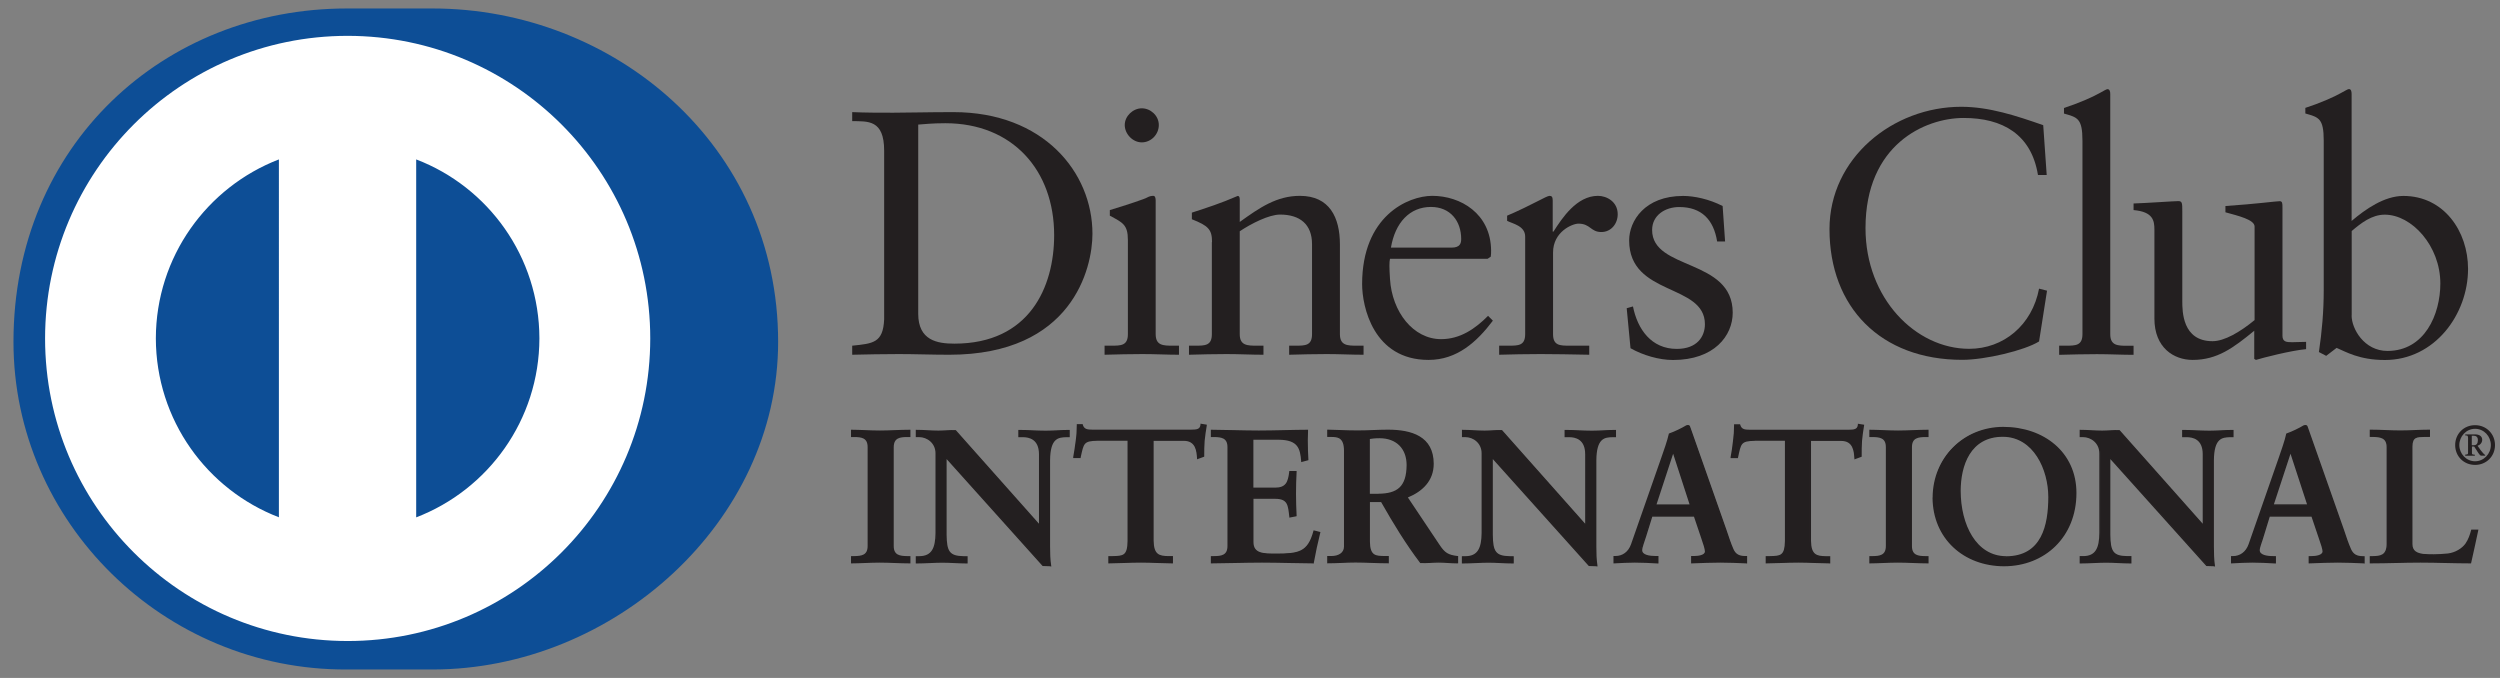 <?xml version="1.0" encoding="UTF-8"?><svg id="Layer_1" xmlns="http://www.w3.org/2000/svg" width="295" height="80" viewBox="0 0 295 80"><rect x="0" y="0" width="295" height="80" fill="#808080" stroke="none"/><defs><style>.cls-1{fill:#fff;}.cls-2{fill:#231f20;}.cls-3{fill:#0d4e96;}</style></defs><path class="cls-1" d="M3.22,40.67C3.22,19.88,20.08,3.02,40.88,3.02s37.65,16.86,37.65,37.65-16.86,37.65-37.65,37.65S3.22,61.47,3.22,40.67"/><path class="cls-2" d="M104.33,17.78c0-3.69-1.93-3.45-3.77-3.49v-1.06c1.6,.07,3.24,.07,4.84,.07,1.72,0,4.06-.07,7.1-.07,10.62,0,16.41,7.09,16.41,14.36,0,4.06-2.38,14.27-16.9,14.27-2.09,0-4.02-.08-5.95-.08s-3.65,.04-5.5,.08v-1.07c2.46-.25,3.65-.33,3.77-3.11V17.78Zm4.02,19.24c0,3.16,2.26,3.53,4.27,3.53,8.86,0,11.77-6.68,11.77-12.8,0-7.67-4.92-13.21-12.84-13.21-1.68,0-2.46,.12-3.2,.16v22.31Z"/><path class="cls-2" d="M130.34,40.79h.78c1.15,0,1.97,0,1.97-1.36v-11.11c0-1.81-.61-2.05-2.13-2.87v-.66c1.93-.58,4.23-1.35,4.39-1.48,.29-.16,.53-.2,.74-.2s.28,.24,.28,.57v15.75c0,1.36,.91,1.36,2.05,1.36h.7v1.07c-1.4,0-2.83-.08-4.31-.08s-2.95,.04-4.47,.08v-1.07Zm4.39-23.99c-1.07,0-2.01-.99-2.01-2.05s.98-1.97,2.01-1.97,2.01,.86,2.01,1.97-.91,2.05-2.01,2.05"/><path class="cls-2" d="M143.02,28.57c0-1.51-.45-1.93-2.38-2.7v-.78c1.76-.57,3.44-1.11,5.41-1.97,.12,0,.24,.08,.24,.4v2.67c2.34-1.68,4.35-3.08,7.1-3.08,3.49,0,4.72,2.54,4.72,5.74v10.58c0,1.36,.91,1.36,2.05,1.36h.74v1.07c-1.44,0-2.87-.08-4.35-.08s-2.96,.04-4.43,.08v-1.07h.74c1.15,0,1.96,0,1.96-1.36v-10.62c0-2.34-1.43-3.49-3.77-3.49-1.31,0-3.4,1.06-4.76,1.97v12.14c0,1.36,.91,1.36,2.06,1.36h.74v1.07c-1.44,0-2.88-.08-4.36-.08s-2.95,.04-4.43,.08v-1.07h.74c1.15,0,1.96,0,1.96-1.36v-10.87Z"/><path class="cls-2" d="M164.02,30.54c-.09,.37-.09,.98,0,2.38,.24,3.9,2.75,7.1,6.03,7.1,2.26,0,4.03-1.23,5.54-2.75l.57,.57c-1.89,2.5-4.22,4.63-7.59,4.63-6.53,0-7.84-6.32-7.84-8.94,0-8.04,5.41-10.42,8.28-10.42,3.33,0,6.9,2.09,6.94,6.44,0,.25,0,.5-.04,.74l-.38,.25h-11.52Zm7.26-1.32c1.02,0,1.14-.53,1.14-1.02,0-2.1-1.27-3.78-3.57-3.78-2.5,0-4.22,1.84-4.72,4.8h7.14Z"/><path class="cls-2" d="M176.9,40.79h1.11c1.15,0,1.96,0,1.96-1.36v-11.52c0-1.27-1.51-1.52-2.13-1.85v-.61c2.99-1.28,4.64-2.34,5.01-2.34,.24,0,.37,.12,.37,.53v3.69h.09c1.02-1.6,2.74-4.22,5.25-4.22,1.03,0,2.33,.69,2.33,2.17,0,1.11-.77,2.1-1.93,2.1-1.28,0-1.28-.99-2.71-.99-.7,0-2.99,.94-2.99,3.41v9.63c0,1.36,.82,1.36,1.97,1.36h2.3v1.07c-2.26-.04-3.98-.08-5.74-.08s-3.41,.04-4.89,.08v-1.07Z"/><path class="cls-2" d="M192.69,36.16c.54,2.71,2.18,5.01,5.17,5.01,2.42,0,3.32-1.48,3.32-2.91,0-4.84-8.94-3.29-8.94-9.89,0-2.3,1.85-5.25,6.36-5.25,1.31,0,3.07,.37,4.67,1.19l.29,4.18h-.94c-.41-2.58-1.85-4.06-4.47-4.06-1.64,0-3.2,.95-3.2,2.71,0,4.8,9.51,3.32,9.51,9.76,0,2.71-2.17,5.58-7.05,5.58-1.65,0-3.57-.57-5.01-1.39l-.45-4.72,.74-.21Z"/><path class="cls-2" d="M241.51,20.65h-1.03c-.78-4.8-4.18-6.73-8.77-6.73s-11.58,3.16-11.58,13c0,8.29,5.92,14.24,12.23,14.24,4.06,0,7.43-2.79,8.25-7.1l.94,.24-.94,5.99c-1.72,1.07-6.36,2.17-9.07,2.17-9.6,0-15.66-6.19-15.66-15.42,0-8.41,7.5-14.44,15.54-14.44,3.32,0,6.52,1.07,9.68,2.17l.41,5.87Z"/><path class="cls-2" d="M242.98,40.79h.78c1.15,0,1.97,0,1.97-1.36V16.6c0-2.67-.62-2.75-2.18-3.2v-.66c1.64-.53,3.36-1.27,4.23-1.77,.45-.25,.78-.45,.9-.45,.25,0,.33,.25,.33,.58v28.34c0,1.36,.91,1.36,2.05,1.36h.7v1.07c-1.39,0-2.83-.08-4.31-.08s-2.95,.04-4.47,.08v-1.07Z"/><path class="cls-2" d="M269.33,39.6c0,.74,.45,.78,1.15,.78,.49,0,1.11-.04,1.64-.04v.86c-1.77,.16-5.13,1.02-5.92,1.27l-.2-.12v-3.32c-2.46,2.01-4.35,3.44-7.27,3.44-2.21,0-4.51-1.43-4.51-4.88v-10.5c0-1.07-.17-2.1-2.46-2.3v-.78c1.48-.04,4.75-.28,5.29-.28,.46,0,.46,.28,.46,1.19v10.58c0,1.23,0,4.76,3.57,4.76,1.39,0,3.24-1.07,4.96-2.49v-11.04c0-.82-1.97-1.27-3.44-1.68v-.74c3.69-.25,5.99-.57,6.4-.57,.33,0,.33,.28,.33,.74v15.13Z"/><path class="cls-2" d="M277.49,26.07c1.64-1.39,3.86-2.95,6.11-2.95,4.76,0,7.63,4.15,7.63,8.61,0,5.37-3.94,10.75-9.81,10.75-3.04,0-4.63-.98-5.7-1.43l-1.23,.94-.86-.45c.36-2.42,.57-4.8,.57-7.3V16.6c0-2.67-.61-2.76-2.17-3.21v-.66c1.65-.53,3.36-1.27,4.23-1.77,.45-.24,.78-.45,.91-.45,.25,0,.32,.25,.32,.58v14.97Zm0,11.16c0,1.56,1.48,4.18,4.23,4.18,4.39,0,6.24-4.31,6.24-7.96,0-4.43-3.37-8.12-6.56-8.12-1.53,0-2.79,.99-3.9,1.93v9.96Z"/><path class="cls-2" d="M100.51,65.71h.31c.8,0,1.65-.11,1.65-1.27v-11.69c0-1.17-.85-1.27-1.65-1.27h-.31v-.68c.87,0,2.21,.09,3.31,.09s2.45-.09,3.5-.09v.68h-.31c-.8,0-1.65,.11-1.65,1.27v11.69c0,1.17,.85,1.27,1.65,1.27h.31v.67c-1.07,0-2.41-.09-3.52-.09s-2.41,.09-3.28,.09v-.67Z"/><path class="cls-2" d="M107.32,66.48c-1.08,0-2.42-.09-3.52-.09s-2.41,.09-3.28,.09h-.1v-.86h.41c.81-.02,1.55-.09,1.55-1.18v-11.69c0-1.09-.74-1.17-1.55-1.18h-.41v-.86h.1c.88,0,2.21,.09,3.31,.09s2.45-.09,3.5-.09h.1v.86h-.41c-.81,.01-1.55,.09-1.56,1.18v11.69c0,1.09,.75,1.16,1.56,1.18h.41v.86h-.1Zm-.1-.19v-.48s-.21,0-.21,0c-.8,0-1.75-.14-1.75-1.37v-11.69c0-1.23,.96-1.37,1.75-1.37h.21v-.47c-1.03,0-2.32,.09-3.4,.09s-2.34-.08-3.21-.09v.47h.21c.79,0,1.75,.14,1.75,1.37v11.69c0,1.23-.95,1.37-1.75,1.37h-.21v.48c.86-.01,2.13-.09,3.18-.09s2.38,.08,3.43,.09"/><path class="cls-2" d="M122.66,61.99l.04-.04v-8.37c0-1.83-1.27-2.09-1.94-2.09h-.49v-.68c1.05,0,2.08,.09,3.12,.09,.91,0,1.83-.09,2.74-.09v.68h-.33c-.94,0-1.99,.17-1.99,2.83v10.16c0,.78,.03,1.56,.14,2.25h-.85l-11.5-12.81v9.19c0,1.95,.38,2.61,2.1,2.61h.38v.67c-.96,0-1.92-.09-2.88-.09s-2.03,.09-3.03,.09v-.67h.31c1.54,0,2.01-1.04,2.01-2.83v-9.4c0-1.25-1.03-2-2.03-2h-.29v-.68c.84,0,1.72,.09,2.56,.09,.67,0,1.32-.09,1.99-.09l9.94,11.19Z"/><path class="cls-2" d="M123.95,66.82l-.92-.03-11.33-12.62v8.94c.03,1.94,.32,2.49,2,2.52h.48v.86h-.1c-.96,0-1.93-.09-2.88-.09s-2.02,.09-3.04,.09h-.1v-.86h.41c1.48-.01,1.9-.96,1.92-2.74v-9.4c0-1.19-.98-1.91-1.94-1.91h-.39v-.86h.1c.86,0,1.73,.09,2.57,.09,.66,0,1.31-.09,2.06-.05l9.81,11.04v-8.21c-.01-1.78-1.19-1.99-1.85-2h-.59v-.86h.1c1.05,0,2.08,.09,3.13,.09,.91,0,1.82-.09,2.74-.09h.1v.86h-.43c-.92,.03-1.87,.11-1.89,2.74v10.16c0,.78,.02,1.55,.13,2.24l.02,.11h-.11Zm-.85-.2h.74c-.1-.67-.12-1.42-.12-2.15v-10.16c0-2.68,1.12-2.93,2.08-2.93h.24v-.48c-.88,0-1.76,.09-2.65,.09-1.02,0-2.02-.08-3.03-.09v.48h.39c.69,0,2.04,.3,2.04,2.2l-.03,8.44-.05,.04-.08,.07-9.92-11.22c-.66,0-1.31,.09-1.99,.09-.82,0-1.66-.08-2.47-.09v.48s.19,0,.19,0c1.05,0,2.13,.8,2.13,2.1v9.4c0,1.79-.5,2.93-2.1,2.93h-.22s0,.48,0,.48c.97-.01,1.96-.09,2.94-.09s1.86,.08,2.78,.09v-.48h-.28c-1.76,0-2.19-.77-2.19-2.71v-9.45l11.59,12.96Zm-.44-4.64l.07-.06-.07,.06Zm-.05-.04h0s-.02-.02-.02-.02l.02,.02Z"/><path class="cls-2" d="M129.48,51.92c-1.68,0-1.74,.4-2.07,2.03h-.67c.09-.62,.2-1.25,.27-1.9,.09-.62,.13-1.25,.13-1.89h.54c.18,.67,.74,.64,1.34,.64h11.52c.6,0,1.16-.02,1.21-.69l.53,.09c-.08,.6-.17,1.2-.24,1.81-.05,.6-.05,1.21-.05,1.81l-.67,.25c-.04-.83-.16-2.15-1.65-2.15h-3.66v11.88c0,1.72,.78,1.92,1.85,1.92h.42v.67c-.87,0-2.43-.09-3.64-.09-1.34,0-2.9,.09-3.77,.09v-.67h.42c1.23,0,1.85-.11,1.85-1.87v-11.92h-3.66Z"/><path class="cls-2" d="M138.28,66.48c-.88,0-2.44-.09-3.64-.09-1.34,0-2.89,.09-3.77,.09h-.09v-.86h.52c1.23-.03,1.73-.04,1.75-1.78v-11.83h-3.56v-.19h3.76v12.02c0,1.79-.72,1.97-1.95,1.97h-.33v.47c.88,0,2.38-.09,3.68-.09,1.16,0,2.66,.08,3.54,.09v-.47h-.32c-1.08,0-1.95-.26-1.95-2.02v-11.97h3.76c1.5,0,1.69,1.27,1.74,2.1l.49-.18c0-.58,0-1.16,.04-1.75,.06-.57,.15-1.14,.23-1.71l-.34-.06c-.11,.65-.74,.68-1.29,.68h-11.63c-.53,0-1.1-.03-1.3-.65h-.37c0,.62-.04,1.21-.13,1.81-.06,.61-.16,1.2-.25,1.79h.48c.3-1.55,.49-2.06,2.15-2.03v.19c-1.65,.03-1.61,.31-1.98,1.96v.08h-.88v-.12c.1-.62,.22-1.25,.29-1.9,.09-.62,.13-1.24,.13-1.88v-.1h.71v.07c.17,.56,.58,.57,1.15,.58h11.63c.62-.01,1.07-.02,1.11-.61v-.1s.11,.02,.11,.02l.63,.1v.1c-.1,.6-.19,1.2-.25,1.8-.05,.6-.05,1.2-.05,1.8v.07l-.06,.03-.79,.29v-.13c-.06-.84-.15-2.05-1.56-2.05h-3.56v11.78c.02,1.68,.69,1.8,1.76,1.82h.52v.86h-.09Z"/><path class="cls-2" d="M142.98,65.71h.31c.8,0,1.65-.11,1.65-1.27v-11.69c0-1.17-.85-1.27-1.65-1.27h-.31v-.68c1.36,0,3.69,.09,5.56,.09s4.2-.09,5.71-.09c-.04,.96-.01,2.44,.05,3.42l-.67,.18c-.11-1.45-.38-2.61-2.72-2.61h-3.1v5.84h2.65c1.34,0,1.63-.75,1.76-1.96h.67c-.04,.87-.07,1.74-.07,2.61s.02,1.7,.07,2.54l-.67,.13c-.13-1.34-.2-2.21-1.74-2.21h-2.67v5.2c0,1.45,1.29,1.45,2.72,1.45,2.68,0,3.86-.18,4.53-2.72l.62,.16c-.29,1.19-.56,2.36-.76,3.55-1.43,0-4-.09-6-.09s-4.66,.09-5.94,.09v-.67Z"/><path class="cls-2" d="M154.92,66.48c-1.43,0-4-.09-6-.09s-4.66,.09-5.94,.09h-.1v-.86h.41c.81-.01,1.55-.09,1.55-1.18v-11.69c0-1.09-.75-1.16-1.55-1.18h-.41v-.86h.1c1.36,0,3.69,.09,5.56,.09s4.19-.09,5.71-.09h.1v.1c-.02,.34-.03,.73-.03,1.16,0,.77,.03,1.61,.07,2.25v.08l-.07,.02-.78,.21v-.12c-.13-1.44-.33-2.5-2.63-2.52h-3.01v5.65h2.56c1.29,0,1.52-.67,1.67-1.87v-.09h.87v.1c-.05,.87-.07,1.74-.07,2.61s.03,1.69,.07,2.54v.08l-.08,.02-.78,.15v-.1c-.16-1.36-.17-2.11-1.65-2.12h-2.58s0,5.1,0,5.1c0,1.36,1.17,1.35,2.63,1.36,2.69-.01,3.76-.15,4.44-2.65l.02-.09,.1,.02,.71,.18-.02,.09c-.29,1.18-.55,2.36-.76,3.54v.08h-.1Zm-.08-.19c.19-1.13,.45-2.25,.72-3.38l-.44-.11c-.67,2.5-1.96,2.72-4.6,2.7-1.41,0-2.81,0-2.82-1.55v-5.3h2.78c1.56-.02,1.71,.92,1.82,2.2l.48-.1c-.04-.82-.06-1.65-.06-2.47s.02-1.67,.06-2.52h-.48c-.12,1.17-.48,1.98-1.85,1.97h-2.75v-6.04h3.2c2.32-.01,2.71,1.19,2.81,2.59l.48-.13c-.04-.63-.06-1.43-.06-2.18,0-.39,0-.75,.02-1.06-1.52,0-3.78,.09-5.61,.09s-4.09-.08-5.46-.09v.48h.22c.8,0,1.75,.14,1.75,1.37v11.69c0,1.23-.95,1.36-1.75,1.37h-.22v.47c1.3,0,3.88-.09,5.84-.09s4.48,.08,5.92,.09"/><path class="cls-2" d="M158.7,53.17c0-1.63-.89-1.69-1.58-1.69h-.41v-.68c.71,0,2.1,.09,3.46,.09s2.41-.09,3.6-.09c2.81,0,5.31,.76,5.31,3.93,0,2.01-1.33,3.23-3.1,3.93l3.82,5.71c.62,.95,1.06,1.21,2.16,1.34v.67c-.74,0-1.45-.09-2.19-.09-.7,0-1.41,.09-2.1,.09-1.72-2.25-3.19-4.66-4.64-7.24h-1.47v4.78c0,1.72,.8,1.79,1.82,1.79h.41v.67c-1.28,0-2.57-.09-3.84-.09-1.07,0-2.12,.09-3.24,.09v-.67h.41c.82,0,1.58-.38,1.58-1.2v-11.34Zm2.86,5.18h1.09c2.23,0,3.44-.84,3.44-3.48,0-1.98-1.27-3.26-3.26-3.26-.67,0-.96,.07-1.27,.09v6.65Z"/><path class="cls-2" d="M171.95,66.48c-.75,0-1.46-.09-2.19-.09-.68,0-1.39,.09-2.17,.05-1.71-2.25-3.17-4.65-4.62-7.2h-1.32v4.68c.02,1.68,.7,1.67,1.73,1.69h.5v.86h-.1c-1.28,0-2.58-.09-3.84-.09-1.07,0-2.11,.09-3.24,.09h-.09v-.86h.5c.8,0,1.48-.36,1.48-1.11v-11.34c-.01-1.58-.79-1.58-1.48-1.6h-.5v-.86h.09c.73,0,2.1,.09,3.47,.09s2.4-.09,3.6-.09c2.81,0,5.4,.78,5.41,4.02,0,2.02-1.33,3.27-3.05,3.98l3.75,5.61c.62,.93,1.01,1.16,2.1,1.3h.08v.86h-.09Zm-10.4-7.42h1.53l.03,.05c1.45,2.57,2.92,4.98,4.56,7.19,.68,0,1.4-.09,2.09-.09s1.4,.08,2.1,.09v-.49c-1.05-.13-1.54-.44-2.15-1.36l-3.89-5.81,.11-.05c1.75-.69,3.04-1.88,3.04-3.84,0-3.09-2.41-3.82-5.21-3.83-1.18,0-2.26,.09-3.6,.09s-2.64-.08-3.37-.09v.48h.31c.69,0,1.68,.11,1.68,1.79v11.34c0,.9-.83,1.3-1.68,1.3h-.31v.47c1.08,0,2.09-.09,3.14-.09,1.25,0,2.51,.08,3.75,.09v-.47h-.3c-1.02,0-1.93-.13-1.93-1.89v-4.87h.1Zm0-.61h-.1v-6.84h.08c.31-.03,.61-.09,1.28-.09,2.03,0,3.36,1.32,3.36,3.36,0,2.66-1.29,3.57-3.54,3.57h-1.09Zm1.09-.19c2.21-.02,3.32-.79,3.34-3.38,0-1.95-1.22-3.16-3.17-3.17-.6,0-.89,.05-1.17,.09v6.47h.99Z"/><path class="cls-2" d="M187.11,61.99l.04-.04v-8.37c0-1.83-1.27-2.09-1.94-2.09h-.49v-.68c1.05,0,2.07,.09,3.13,.09,.92,0,1.83-.09,2.75-.09v.68h-.33c-.94,0-1.99,.17-1.99,2.83v10.16c0,.78,.02,1.56,.13,2.25h-.84l-11.5-12.81v9.19c0,1.95,.38,2.61,2.1,2.61h.38v.67c-.96,0-1.93-.09-2.88-.09s-2.03,.09-3.03,.09v-.67h.31c1.55,0,2.01-1.04,2.01-2.83v-9.4c0-1.25-1.03-2-2.03-2h-.29v-.68c.84,0,1.72,.09,2.57,.09,.67,0,1.31-.09,1.98-.09l9.93,11.19Z"/><path class="cls-2" d="M188.4,66.82l-.92-.03-11.33-12.62v8.94c.03,1.95,.32,2.49,2,2.52h.47v.86h-.1c-.97,0-1.93-.09-2.88-.09s-2.03,.09-3.03,.09h-.11v-.86h.41c1.47,0,1.9-.96,1.92-2.74v-9.4c0-1.19-.97-1.91-1.93-1.91h-.39v-.86h.11c.85,0,1.72,.09,2.57,.09,.66,0,1.3-.09,2.05-.06l9.81,11.05v-8.21c0-1.78-1.19-1.99-1.84-2h-.59v-.86h.1c1.06,0,2.08,.09,3.13,.09,.91,0,1.82-.09,2.74-.09h.1v.86h-.43c-.92,.02-1.87,.11-1.89,2.74v10.16c0,.78,.02,1.55,.13,2.24v.11s-.1,0-.1,0Zm-.84-.2h.73c-.09-.67-.11-1.42-.11-2.15v-10.16c0-2.68,1.13-2.92,2.09-2.93h.23v-.48c-.88,0-1.76,.09-2.65,.09-1.02,0-2.02-.08-3.03-.09v.48h.39c.69,0,2.04,.3,2.04,2.2l-.03,8.44-.04,.04-.07,.08-9.93-11.23c-.66,0-1.31,.09-1.98,.09-.83,0-1.66-.08-2.47-.09v.48h.19c1.05,0,2.13,.79,2.13,2.1v9.4c0,1.79-.51,2.93-2.11,2.94h-.21v.47c.97,0,1.96-.09,2.94-.09s1.86,.08,2.78,.09v-.47h-.28c-1.76,0-2.2-.77-2.2-2.71v-9.45l11.6,12.96Zm-.45-4.64l.07-.06-.07,.06Zm-.05-.04h0s-.01-.02-.01-.02v.02Z"/><path class="cls-2" d="M194.19,63.19c-.23,.76-.5,1.34-.5,1.74,0,.67,.94,.78,1.68,.78h.25v.67c-.9-.04-1.81-.09-2.71-.09-.8,0-1.6,.04-2.41,.09v-.67h.13c.87,0,1.61-.51,1.94-1.45l3.58-10.24c.29-.83,.7-1.94,.83-2.77,.71-.24,1.61-.69,2.03-.96,.07-.02,.1-.04,.18-.04,.06,0,.11,0,.16,.06,.07,.18,.13,.38,.2,.56l4.1,11.67c.27,.78,.54,1.61,.82,2.28,.27,.62,.74,.89,1.48,.89h.13v.67c-1-.04-2.01-.09-3.08-.09s-2.21,.04-3.35,.09v-.67h.25c.51,0,1.38-.08,1.38-.64,0-.29-.2-.9-.45-1.61l-.87-2.59h-5.07l-.71,2.32Zm3.25-9.89h-.04l-2.08,6.32h4.17l-2.05-6.32Z"/><path class="cls-2" d="M206.07,66.48c-1-.04-2-.09-3.07-.09s-2.2,.05-3.35,.09h-.1s0-.1,0-.1v-.77h.35c.51,0,1.28-.11,1.28-.54,0-.26-.19-.87-.44-1.58l-.85-2.52h-4.92l-.7,2.25c-.23,.77-.49,1.35-.49,1.71,0,.54,.84,.68,1.58,.68h.34v.88h-.1c-.89-.05-1.81-.1-2.7-.1-.8,0-1.61,.05-2.41,.09h-.1s0-.1,0-.1v-.77h.23c.83,0,1.52-.48,1.84-1.38l3.58-10.24c.29-.83,.69-1.94,.89-2.83,.7-.24,1.59-.69,2.03-.96,.06-.02,.12-.05,.21-.05,.05,0,.18,.01,.24,.13,.07,.18,.14,.38,.2,.56l4.11,11.68c.26,.78,.53,1.6,.82,2.26,.26,.6,.67,.83,1.39,.83h.23v.88h-.11Zm-6.32-.21c1.1-.03,2.19-.08,3.25-.08s2.01,.05,2.98,.08v-.46h-.03c-.76,0-1.29-.3-1.56-.95-.29-.68-.56-1.51-.82-2.29l-4.11-11.67c-.07-.18-.14-.38-.19-.54-.02-.02-.01-.02-.03-.02h-.04s-.07,.01-.13,.03c-.43,.28-1.33,.72-1.99,.89-.13,.85-.54,1.96-.83,2.79l-3.57,10.25c-.34,.97-1.12,1.52-2.03,1.52h-.03v.46c.76-.03,1.54-.08,2.31-.08,.86,0,1.74,.05,2.6,.08v-.46h-.14c-.73,0-1.74-.09-1.77-.88,0-.44,.27-1.02,.49-1.77l.1,.03-.1-.03,.74-2.39h5.2l.9,2.65c.25,.72,.46,1.31,.46,1.64-.03,.68-.97,.73-1.48,.75h-.15v.46Zm-4.56-6.56l2.14-6.51h.12v.09h-.02s.02,0,.02,0v-.09h.07l2.12,6.51h-4.44Zm.27-.19h3.91l-1.94-5.98-1.96,5.98Zm1.89-6.19h.05s-.05,0-.05,0Z"/><path class="cls-2" d="M207.06,51.92c-1.68,0-1.74,.4-2.08,2.03h-.67c.09-.62,.2-1.25,.27-1.9,.09-.62,.13-1.25,.13-1.89h.53c.18,.67,.74,.64,1.34,.64h11.52c.6,0,1.16-.02,1.2-.69l.54,.09c-.09,.6-.17,1.2-.25,1.81-.05,.6-.05,1.21-.05,1.81l-.66,.25c-.04-.83-.15-2.15-1.65-2.15h-3.66v11.88c0,1.72,.78,1.92,1.85,1.92h.42v.67c-.87,0-2.43-.09-3.64-.09-1.34,0-2.9,.09-3.78,.09v-.67h.43c1.23,0,1.86-.11,1.86-1.87v-11.92h-3.66Z"/><path class="cls-2" d="M215.85,66.48c-.87,0-2.43-.09-3.63-.09-1.33,0-2.89,.09-3.78,.09h-.09v-.86h.52c1.23-.03,1.72-.04,1.75-1.78v-11.83h-3.56v-.19h3.75v12.02c0,1.79-.72,1.96-1.95,1.97h-.33v.47c.88,0,2.38-.09,3.68-.09,1.17,0,2.66,.08,3.54,.09v-.47h-.33c-1.07,0-1.94-.26-1.94-2.02v-11.97h3.76c1.5,0,1.69,1.27,1.74,2.1l.49-.18c0-.58,0-1.16,.05-1.75,.06-.57,.15-1.15,.23-1.71l-.33-.06c-.11,.65-.73,.68-1.3,.68h-11.63c-.53,0-1.09-.03-1.3-.65h-.37c0,.63-.05,1.22-.14,1.82-.06,.62-.17,1.2-.25,1.79h.48c.29-1.55,.48-2.06,2.16-2.03v.19c-1.66,.03-1.62,.31-1.98,1.96l-.02,.08h-.86v-.12c.11-.62,.22-1.25,.28-1.89,.09-.63,.13-1.25,.13-1.89v-.1h.71l.02,.07c.16,.56,.57,.57,1.14,.58h11.63c.62-.01,1.07-.02,1.11-.61v-.1s.11,.02,.11,.02l.64,.1-.02,.1c-.1,.6-.18,1.2-.24,1.8-.04,.6-.04,1.2-.04,1.8v.07l-.07,.03-.79,.29v-.13c-.06-.84-.15-2.05-1.56-2.05h-3.56v11.78c.02,1.68,.69,1.8,1.75,1.82h.52v.86h-.1Z"/><path class="cls-2" d="M220.67,65.71h.31c.81,0,1.65-.11,1.65-1.27v-11.69c0-1.17-.84-1.27-1.65-1.27h-.31v-.68c.87,0,2.21,.09,3.3,.09s2.46-.09,3.51-.09v.68h-.31c-.81,0-1.66,.11-1.66,1.27v11.69c0,1.17,.85,1.27,1.66,1.27h.31v.67c-1.07,0-2.41-.09-3.53-.09s-2.41,.09-3.28,.09v-.67Z"/><path class="cls-2" d="M227.48,66.48c-1.08,0-2.42-.09-3.53-.09s-2.41,.09-3.28,.09h-.09v-.86h.4c.81-.01,1.55-.09,1.55-1.18v-11.69c0-1.09-.74-1.16-1.55-1.18h-.4v-.86h.09c.87,0,2.21,.09,3.3,.09s2.45-.09,3.51-.09h.09v.86h-.4c-.82,.02-1.55,.09-1.56,1.18v11.69c0,1.09,.74,1.17,1.56,1.18h.4v.86h-.09Zm-.1-.19v-.47h-.21c-.8,0-1.75-.14-1.75-1.37v-11.69c0-1.23,.95-1.37,1.75-1.37h.21v-.48c-1.03,0-2.32,.09-3.41,.09s-2.34-.08-3.2-.09v.48h.21c.79,0,1.75,.14,1.75,1.37v11.69c0,1.23-.96,1.37-1.75,1.37h-.21v.47c.86-.01,2.12-.09,3.18-.09s2.38,.08,3.43,.09"/><path class="cls-2" d="M236.38,50.47c4.76,0,8.55,2.95,8.55,7.7,0,5.13-3.68,8.55-8.44,8.55s-8.34-3.21-8.34-8.02,3.59-8.23,8.23-8.23m.33,15.27c4.34,0,5.08-3.82,5.08-7.07s-1.76-7.21-5.46-7.21c-3.9,0-5.06,3.48-5.06,6.47,0,4,1.83,7.82,5.44,7.82"/><path class="cls-2" d="M228.05,58.71c.01-4.69,3.64-8.33,8.33-8.34v.2c-4.59,0-8.15,3.55-8.15,8.14,0,4.75,3.57,7.91,8.26,7.91,4.71,0,8.33-3.37,8.35-8.45,0-4.69-3.74-7.6-8.46-7.6v-.2c4.79,0,8.64,2.99,8.64,7.8,0,5.19-3.73,8.64-8.53,8.65-4.77,0-8.43-3.26-8.45-8.11m3.12-.78c0-3,1.18-6.57,5.17-6.57,3.79,0,5.56,4.03,5.56,7.31,0,3.25-.77,7.16-5.18,7.16v-.19c4.25,0,4.98-3.72,4.99-6.98,0-3.24-1.74-7.11-5.37-7.12-3.83,0-4.96,3.4-4.97,6.37,0,3.98,1.82,7.71,5.35,7.72v.19c-3.7,0-5.54-3.89-5.54-7.91"/><path class="cls-2" d="M259.98,61.99l.04-.04v-8.37c0-1.83-1.27-2.09-1.95-2.09h-.48v-.68c1.04,0,2.07,.09,3.12,.09,.92,0,1.83-.09,2.75-.09v.68h-.33c-.94,0-1.99,.17-1.99,2.83v10.16c0,.78,.03,1.56,.14,2.25h-.85l-11.49-12.81v9.19c0,1.95,.38,2.61,2.1,2.61h.38v.67c-.96,0-1.92-.09-2.88-.09s-2.03,.09-3.04,.09v-.67h.32c1.55,0,2-1.04,2-2.83v-9.4c0-1.25-1.02-2-2.03-2h-.29v-.68c.85,0,1.72,.09,2.57,.09,.67,0,1.31-.09,1.98-.09l9.94,11.19Z"/><path class="cls-2" d="M261.27,66.82l-.92-.03-11.33-12.62v8.94c.03,1.95,.32,2.49,2,2.51h.49v.87h-.1c-.97,0-1.93-.09-2.88-.09s-2.03,.09-3.04,.09h-.09v-.87h.41c1.47,0,1.9-.95,1.91-2.73v-9.4c0-1.19-.97-1.91-1.94-1.91h-.38v-.86h.09c.86,0,1.73,.09,2.57,.09,.66,0,1.3-.09,2.06-.05l9.8,11.04v-8.21c0-1.78-1.19-1.99-1.85-2h-.58v-.86h.1c1.05,0,2.08,.09,3.12,.09,.92,0,1.82-.09,2.75-.09h.1v.86h-.43c-.92,.03-1.87,.11-1.89,2.74v10.16c0,.78,.02,1.55,.12,2.24l.02,.11h-.11Zm-.85-.2h.74c-.1-.67-.12-1.42-.12-2.15v-10.16c0-2.68,1.13-2.92,2.08-2.93h.24v-.48c-.89,0-1.77,.09-2.66,.09-1.01,0-2.01-.08-3.02-.09v.48h.39c.7,0,2.04,.31,2.04,2.2l-.03,8.44-.04,.04-.07,.08-9.94-11.23c-.66,0-1.31,.09-1.98,.09-.82,0-1.67-.08-2.47-.09v.48h.19c1.05,0,2.13,.79,2.13,2.1v9.4c0,1.79-.5,2.93-2.1,2.93h-.22v.47c.97,0,1.96-.09,2.94-.09,.93,0,1.86,.08,2.78,.09v-.47h-.29c-1.75,0-2.19-.77-2.19-2.71v-9.45l11.59,12.96Zm-.44-4.64l.07-.06-.07,.06Zm-.06-.04h0s-.02-.02-.02-.02l.02,.02Z"/><path class="cls-2" d="M267.04,63.19c-.22,.76-.49,1.34-.49,1.74,0,.67,.94,.78,1.67,.78h.25v.67c-.9-.04-1.81-.09-2.7-.09-.81,0-1.61,.04-2.41,.09v-.67h.12c.88,0,1.62-.51,1.95-1.45l3.58-10.24c.29-.83,.69-1.94,.82-2.77,.71-.24,1.61-.69,2.03-.96,.07-.02,.12-.04,.18-.04s.11,0,.15,.06c.07,.18,.13,.38,.21,.56l4.1,11.67c.26,.78,.54,1.61,.83,2.28,.26,.62,.74,.89,1.47,.89h.13v.67c-1-.04-2.01-.09-3.08-.09s-2.21,.04-3.35,.09v-.67h.25c.51,0,1.39-.08,1.39-.64,0-.29-.2-.9-.45-1.61l-.87-2.59h-5.06l-.72,2.32Zm3.26-9.89h-.04l-2.08,6.32h4.18l-2.06-6.32Z"/><path class="cls-2" d="M278.94,66.48c-1.01-.04-2.01-.09-3.07-.09s-2.21,.05-3.35,.09h-.1s0-.1,0-.1v-.76h.34c.52,0,1.29-.12,1.3-.55,0-.26-.2-.87-.45-1.58l-.85-2.52h-4.93l-.69,2.25c-.22,.77-.49,1.35-.49,1.71,0,.55,.84,.69,1.57,.69h.34v.87h-.1c-.89-.05-1.81-.1-2.69-.1-.8,0-1.6,.05-2.41,.09h-.1s0-.1,0-.1v-.76h.22c.83,0,1.53-.49,1.85-1.39l3.57-10.24c.28-.83,.69-1.94,.88-2.83,.7-.24,1.6-.69,2.03-.96,.06-.02,.13-.05,.22-.05,.06,0,.17,0,.25,.13,.06,.18,.13,.38,.2,.56l4.11,11.68c.26,.78,.53,1.6,.83,2.27,.26,.59,.66,.83,1.38,.84h.23v.87h-.1Zm-6.33-.21c1.1-.04,2.19-.08,3.25-.08s2.01,.05,2.98,.08v-.46h-.03c-.76,0-1.29-.3-1.56-.95-.3-.68-.56-1.51-.83-2.29l-4.1-11.67c-.07-.18-.14-.38-.19-.53t-.03-.03h-.04s-.07,.01-.13,.03c-.43,.27-1.32,.72-1.99,.89-.13,.85-.54,1.96-.82,2.79l-3.58,10.25c-.34,.97-1.11,1.52-2.03,1.52h-.04v.46c.77-.03,1.54-.08,2.32-.08,.86,0,1.74,.05,2.61,.08v-.46h-.16c-.72,0-1.74-.09-1.77-.88,0-.44,.28-1.01,.5-1.77l.09,.03-.09-.03,.73-2.39h5.21l.89,2.65c.25,.72,.45,1.31,.45,1.64-.03,.68-.97,.73-1.48,.75h-.14v.47Zm-4.56-6.57l2.15-6.5h.11v.09h-.02s.02,0,.02,0v-.09h.07l2.11,6.5h-4.44Zm.27-.19h3.91l-1.95-5.97-1.96,5.97Zm1.9-6.19h.04s-.04,0-.04,0Z"/><path class="cls-2" d="M284.57,64.2c0,.89,.62,1.16,1.33,1.25,.91,.07,1.92,.07,2.95-.04,.93-.11,1.74-.65,2.14-1.21,.36-.49,.55-1.11,.69-1.61h.65c-.25,1.27-.56,2.53-.83,3.8-1.96,0-3.93-.09-5.89-.09s-3.93,.09-5.9,.09v-.67h.31c.81,0,1.68-.11,1.68-1.49v-11.47c0-1.17-.87-1.27-1.68-1.27h-.31v-.68c1.18,0,2.34,.09,3.52,.09s2.26-.09,3.4-.09v.68h-.56c-.85,0-1.51,.02-1.51,1.21v11.51Z"/><path class="cls-2" d="M291.51,66.48c-1.97,0-3.93-.09-5.89-.09s-3.93,.09-5.9,.09h-.09v-.86h.4c.81-.02,1.58-.08,1.59-1.41v-11.47c0-1.08-.77-1.16-1.59-1.18h-.4v-.86h.09c1.19,0,2.35,.09,3.53,.09s2.25-.09,3.4-.09h.09v.86h-.65c-.87,.02-1.41-.01-1.42,1.12v11.52c0,.83,.55,1.05,1.26,1.16,.39,.03,.81,.04,1.23,.04,.54,0,1.11-.03,1.69-.09,.91-.11,1.69-.63,2.07-1.16,.34-.48,.54-1.09,.67-1.58l.02-.08h.84l-.02,.12c-.25,1.27-.56,2.52-.83,3.8l-.02,.07h-.07Zm-.08-.19c.26-1.21,.55-2.4,.78-3.6h-.46c-.13,.49-.33,1.09-.69,1.57-.41,.58-1.24,1.13-2.21,1.24-.59,.06-1.16,.09-1.71,.09-.43,0-.86-.02-1.26-.05-.72-.08-1.43-.39-1.42-1.34v-11.52c0-1.24,.78-1.3,1.61-1.3h.46v-.48c-1.1,0-2.19,.09-3.3,.09s-2.29-.08-3.43-.09v.48h.21c.8,0,1.77,.14,1.77,1.37v11.47c0,1.44-.97,1.6-1.77,1.6h-.21v.47c1.93,0,3.86-.09,5.8-.09s3.87,.08,5.81,.09"/><path class="cls-2" d="M292.06,50.17c1.34,0,2.35,1.04,2.35,2.35s-1.01,2.34-2.35,2.34-2.35-1.02-2.35-2.34,1.01-2.35,2.35-2.35m0,4.26c1.05,0,1.86-.89,1.86-1.91s-.79-1.92-1.86-1.92-1.86,.91-1.86,1.92,.8,1.91,1.86,1.91m-1.17-.66v-.12c.28-.04,.34-.03,.34-.21v-1.74c0-.25-.03-.33-.33-.32v-.12h1.21c.41,0,.79,.2,.79,.63,0,.35-.23,.61-.55,.71l.38,.54c.18,.24,.39,.47,.52,.55v.08h-.46c-.22,0-.41-.47-.84-1.08h-.26v.78c0,.16,.05,.15,.34,.19v.12h-1.13Zm.79-1.24h.27c.3,0,.44-.23,.44-.6s-.22-.51-.46-.51h-.26v1.1Z"/><path class="cls-3" d="M40.93,79c-21.58,.1-39.34-17.38-39.34-38.66C1.59,17.08,19.35,1,40.93,1h10.11c21.32,0,40.78,16.07,40.78,39.34,0,21.27-19.46,38.66-40.78,38.66h-10.11Zm.09-74.77c-19.72,0-35.7,15.99-35.7,35.71,0,19.72,15.98,35.69,35.7,35.7,19.72,0,35.7-15.98,35.71-35.7,0-19.72-15.99-35.7-35.71-35.71m-8.11,56.82V18.81c-8.48,3.27-14.5,11.48-14.52,21.12,.02,9.64,6.04,17.85,14.52,21.11m30.74-21.11c-.02-9.64-6.04-17.87-14.54-21.12V61.05c8.49-3.26,14.52-11.48,14.54-21.12"/></svg>